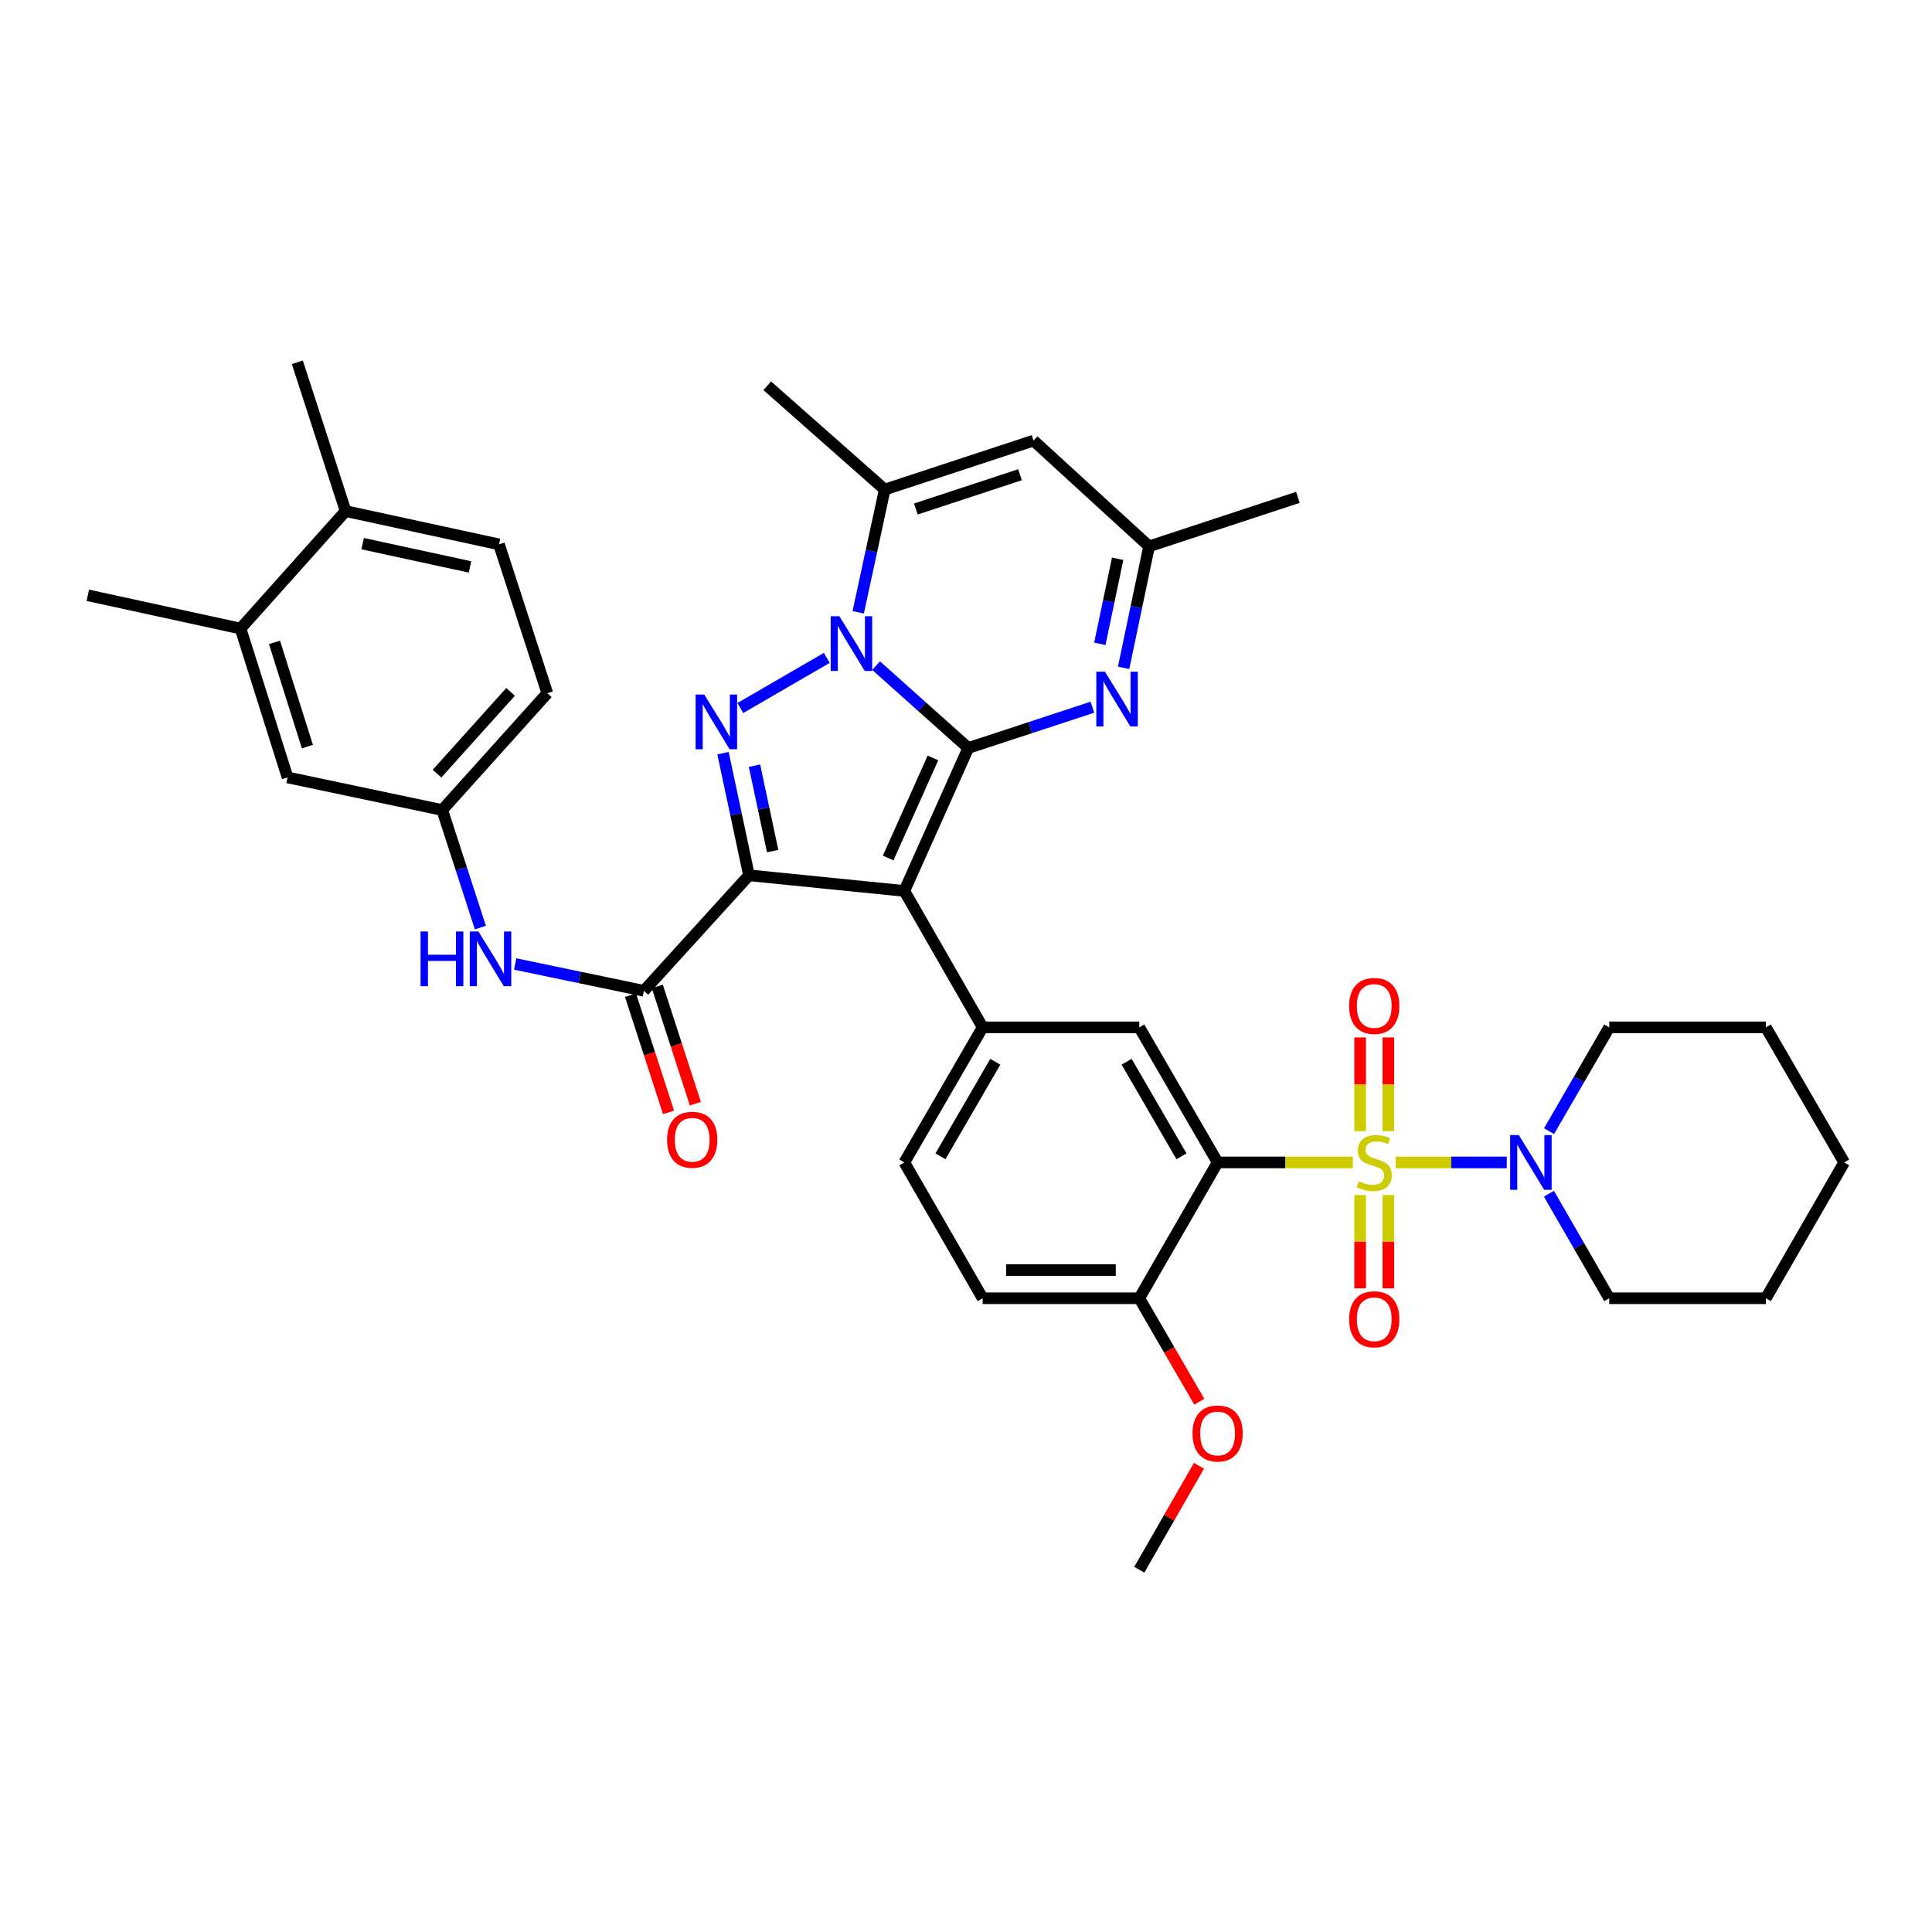<?xml version='1.0' encoding='iso-8859-1'?>
<svg version='1.1' baseProfile='full'
              xmlns='http://www.w3.org/2000/svg'
                      xmlns:rdkit='http://www.rdkit.org/xml'
                      xmlns:xlink='http://www.w3.org/1999/xlink'
                  xml:space='preserve'
width='1000px' height='1000px' viewBox='0 0 1000 1000'>
<!-- END OF HEADER -->
<rect style='opacity:1.0;fill:#FFFFFF;stroke:none' width='1000' height='1000' x='0' y='0'> </rect>
<path class='bond-1' d='M 501.176,387.17 L 468.079,461.147' style='fill:none;fill-rule:evenodd;stroke:#000000;stroke-width:6px;stroke-linecap:butt;stroke-linejoin:miter;stroke-opacity:1' />
<path class='bond-1' d='M 482.889,392.307 L 459.722,444.09' style='fill:none;fill-rule:evenodd;stroke:#000000;stroke-width:6px;stroke-linecap:butt;stroke-linejoin:miter;stroke-opacity:1' />
<path class='bond-3' d='M 501.176,387.17 L 477.325,365.853' style='fill:none;fill-rule:evenodd;stroke:#000000;stroke-width:6px;stroke-linecap:butt;stroke-linejoin:miter;stroke-opacity:1' />
<path class='bond-3' d='M 477.325,365.853 L 453.474,344.535' style='fill:none;fill-rule:evenodd;stroke:#0000FF;stroke-width:6px;stroke-linecap:butt;stroke-linejoin:miter;stroke-opacity:1' />
<path class='bond-6' d='M 501.176,387.17 L 533.301,376.609' style='fill:none;fill-rule:evenodd;stroke:#000000;stroke-width:6px;stroke-linecap:butt;stroke-linejoin:miter;stroke-opacity:1' />
<path class='bond-6' d='M 533.301,376.609 L 565.426,366.047' style='fill:none;fill-rule:evenodd;stroke:#0000FF;stroke-width:6px;stroke-linecap:butt;stroke-linejoin:miter;stroke-opacity:1' />
<path class='bond-0' d='M 387.673,453.055 L 468.079,461.147' style='fill:none;fill-rule:evenodd;stroke:#000000;stroke-width:6px;stroke-linecap:butt;stroke-linejoin:miter;stroke-opacity:1' />
<path class='bond-7' d='M 387.673,453.055 L 333.285,512.843' style='fill:none;fill-rule:evenodd;stroke:#000000;stroke-width:6px;stroke-linecap:butt;stroke-linejoin:miter;stroke-opacity:1' />
<path class='bond-38' d='M 387.673,453.055 L 380.951,421.454' style='fill:none;fill-rule:evenodd;stroke:#000000;stroke-width:6px;stroke-linecap:butt;stroke-linejoin:miter;stroke-opacity:1' />
<path class='bond-38' d='M 380.951,421.454 L 374.228,389.852' style='fill:none;fill-rule:evenodd;stroke:#0000FF;stroke-width:6px;stroke-linecap:butt;stroke-linejoin:miter;stroke-opacity:1' />
<path class='bond-38' d='M 399.931,440.538 L 395.225,418.417' style='fill:none;fill-rule:evenodd;stroke:#000000;stroke-width:6px;stroke-linecap:butt;stroke-linejoin:miter;stroke-opacity:1' />
<path class='bond-38' d='M 395.225,418.417 L 390.52,396.296' style='fill:none;fill-rule:evenodd;stroke:#0000FF;stroke-width:6px;stroke-linecap:butt;stroke-linejoin:miter;stroke-opacity:1' />
<path class='bond-9' d='M 468.079,461.147 L 508.619,531.759' style='fill:none;fill-rule:evenodd;stroke:#000000;stroke-width:6px;stroke-linecap:butt;stroke-linejoin:miter;stroke-opacity:1' />
<path class='bond-2' d='M 700.201,601.673 L 665.215,601.673' style='fill:none;fill-rule:evenodd;stroke:#CCCC00;stroke-width:6px;stroke-linecap:butt;stroke-linejoin:miter;stroke-opacity:1' />
<path class='bond-2' d='M 665.215,601.673 L 630.229,601.673' style='fill:none;fill-rule:evenodd;stroke:#000000;stroke-width:6px;stroke-linecap:butt;stroke-linejoin:miter;stroke-opacity:1' />
<path class='bond-10' d='M 722.415,601.673 L 751.157,601.673' style='fill:none;fill-rule:evenodd;stroke:#CCCC00;stroke-width:6px;stroke-linecap:butt;stroke-linejoin:miter;stroke-opacity:1' />
<path class='bond-10' d='M 751.157,601.673 L 779.898,601.673' style='fill:none;fill-rule:evenodd;stroke:#0000FF;stroke-width:6px;stroke-linecap:butt;stroke-linejoin:miter;stroke-opacity:1' />
<path class='bond-15' d='M 704.011,618.581 L 704.011,642.712' style='fill:none;fill-rule:evenodd;stroke:#CCCC00;stroke-width:6px;stroke-linecap:butt;stroke-linejoin:miter;stroke-opacity:1' />
<path class='bond-15' d='M 704.011,642.712 L 704.011,666.844' style='fill:none;fill-rule:evenodd;stroke:#FF0000;stroke-width:6px;stroke-linecap:butt;stroke-linejoin:miter;stroke-opacity:1' />
<path class='bond-15' d='M 718.605,618.581 L 718.605,642.712' style='fill:none;fill-rule:evenodd;stroke:#CCCC00;stroke-width:6px;stroke-linecap:butt;stroke-linejoin:miter;stroke-opacity:1' />
<path class='bond-15' d='M 718.605,642.712 L 718.605,666.844' style='fill:none;fill-rule:evenodd;stroke:#FF0000;stroke-width:6px;stroke-linecap:butt;stroke-linejoin:miter;stroke-opacity:1' />
<path class='bond-16' d='M 718.605,585.526 L 718.605,561.252' style='fill:none;fill-rule:evenodd;stroke:#CCCC00;stroke-width:6px;stroke-linecap:butt;stroke-linejoin:miter;stroke-opacity:1' />
<path class='bond-16' d='M 718.605,561.252 L 718.605,536.977' style='fill:none;fill-rule:evenodd;stroke:#FF0000;stroke-width:6px;stroke-linecap:butt;stroke-linejoin:miter;stroke-opacity:1' />
<path class='bond-16' d='M 704.011,585.526 L 704.011,561.252' style='fill:none;fill-rule:evenodd;stroke:#CCCC00;stroke-width:6px;stroke-linecap:butt;stroke-linejoin:miter;stroke-opacity:1' />
<path class='bond-16' d='M 704.011,561.252 L 704.011,536.977' style='fill:none;fill-rule:evenodd;stroke:#FF0000;stroke-width:6px;stroke-linecap:butt;stroke-linejoin:miter;stroke-opacity:1' />
<path class='bond-4' d='M 427.946,340.521 L 383.176,366.478' style='fill:none;fill-rule:evenodd;stroke:#0000FF;stroke-width:6px;stroke-linecap:butt;stroke-linejoin:miter;stroke-opacity:1' />
<path class='bond-8' d='M 444.206,316.924 L 451.067,285.161' style='fill:none;fill-rule:evenodd;stroke:#0000FF;stroke-width:6px;stroke-linecap:butt;stroke-linejoin:miter;stroke-opacity:1' />
<path class='bond-8' d='M 451.067,285.161 L 457.928,253.398' style='fill:none;fill-rule:evenodd;stroke:#000000;stroke-width:6px;stroke-linecap:butt;stroke-linejoin:miter;stroke-opacity:1' />
<path class='bond-5' d='M 630.229,601.673 L 589.69,531.759' style='fill:none;fill-rule:evenodd;stroke:#000000;stroke-width:6px;stroke-linecap:butt;stroke-linejoin:miter;stroke-opacity:1' />
<path class='bond-5' d='M 611.523,598.507 L 583.145,549.567' style='fill:none;fill-rule:evenodd;stroke:#000000;stroke-width:6px;stroke-linecap:butt;stroke-linejoin:miter;stroke-opacity:1' />
<path class='bond-40' d='M 630.229,601.673 L 589.69,671.977' style='fill:none;fill-rule:evenodd;stroke:#000000;stroke-width:6px;stroke-linecap:butt;stroke-linejoin:miter;stroke-opacity:1' />
<path class='bond-13' d='M 581.583,345.67 L 588.17,314.23' style='fill:none;fill-rule:evenodd;stroke:#0000FF;stroke-width:6px;stroke-linecap:butt;stroke-linejoin:miter;stroke-opacity:1' />
<path class='bond-13' d='M 588.17,314.23 L 594.757,282.789' style='fill:none;fill-rule:evenodd;stroke:#000000;stroke-width:6px;stroke-linecap:butt;stroke-linejoin:miter;stroke-opacity:1' />
<path class='bond-13' d='M 569.275,333.245 L 573.886,311.237' style='fill:none;fill-rule:evenodd;stroke:#0000FF;stroke-width:6px;stroke-linecap:butt;stroke-linejoin:miter;stroke-opacity:1' />
<path class='bond-13' d='M 573.886,311.237 L 578.497,289.229' style='fill:none;fill-rule:evenodd;stroke:#000000;stroke-width:6px;stroke-linecap:butt;stroke-linejoin:miter;stroke-opacity:1' />
<path class='bond-14' d='M 333.285,512.843 L 299.973,505.899' style='fill:none;fill-rule:evenodd;stroke:#000000;stroke-width:6px;stroke-linecap:butt;stroke-linejoin:miter;stroke-opacity:1' />
<path class='bond-14' d='M 299.973,505.899 L 266.66,498.956' style='fill:none;fill-rule:evenodd;stroke:#0000FF;stroke-width:6px;stroke-linecap:butt;stroke-linejoin:miter;stroke-opacity:1' />
<path class='bond-20' d='M 326.345,515.096 L 336.191,545.432' style='fill:none;fill-rule:evenodd;stroke:#000000;stroke-width:6px;stroke-linecap:butt;stroke-linejoin:miter;stroke-opacity:1' />
<path class='bond-20' d='M 336.191,545.432 L 346.036,575.768' style='fill:none;fill-rule:evenodd;stroke:#FF0000;stroke-width:6px;stroke-linecap:butt;stroke-linejoin:miter;stroke-opacity:1' />
<path class='bond-20' d='M 340.226,510.59 L 350.072,540.927' style='fill:none;fill-rule:evenodd;stroke:#000000;stroke-width:6px;stroke-linecap:butt;stroke-linejoin:miter;stroke-opacity:1' />
<path class='bond-20' d='M 350.072,540.927 L 359.918,571.263' style='fill:none;fill-rule:evenodd;stroke:#FF0000;stroke-width:6px;stroke-linecap:butt;stroke-linejoin:miter;stroke-opacity:1' />
<path class='bond-27' d='M 457.928,253.398 L 397.135,199.675' style='fill:none;fill-rule:evenodd;stroke:#000000;stroke-width:6px;stroke-linecap:butt;stroke-linejoin:miter;stroke-opacity:1' />
<path class='bond-39' d='M 457.928,253.398 L 534.953,228.053' style='fill:none;fill-rule:evenodd;stroke:#000000;stroke-width:6px;stroke-linecap:butt;stroke-linejoin:miter;stroke-opacity:1' />
<path class='bond-39' d='M 474.043,263.459 L 527.961,245.718' style='fill:none;fill-rule:evenodd;stroke:#000000;stroke-width:6px;stroke-linecap:butt;stroke-linejoin:miter;stroke-opacity:1' />
<path class='bond-11' d='M 508.619,531.759 L 589.69,531.759' style='fill:none;fill-rule:evenodd;stroke:#000000;stroke-width:6px;stroke-linecap:butt;stroke-linejoin:miter;stroke-opacity:1' />
<path class='bond-21' d='M 508.619,531.759 L 468.079,601.673' style='fill:none;fill-rule:evenodd;stroke:#000000;stroke-width:6px;stroke-linecap:butt;stroke-linejoin:miter;stroke-opacity:1' />
<path class='bond-21' d='M 515.163,549.567 L 486.785,598.507' style='fill:none;fill-rule:evenodd;stroke:#000000;stroke-width:6px;stroke-linecap:butt;stroke-linejoin:miter;stroke-opacity:1' />
<path class='bond-29' d='M 801.769,585.493 L 817.348,558.626' style='fill:none;fill-rule:evenodd;stroke:#0000FF;stroke-width:6px;stroke-linecap:butt;stroke-linejoin:miter;stroke-opacity:1' />
<path class='bond-29' d='M 817.348,558.626 L 832.927,531.759' style='fill:none;fill-rule:evenodd;stroke:#000000;stroke-width:6px;stroke-linecap:butt;stroke-linejoin:miter;stroke-opacity:1' />
<path class='bond-30' d='M 801.722,617.862 L 817.325,644.919' style='fill:none;fill-rule:evenodd;stroke:#0000FF;stroke-width:6px;stroke-linecap:butt;stroke-linejoin:miter;stroke-opacity:1' />
<path class='bond-30' d='M 817.325,644.919 L 832.927,671.977' style='fill:none;fill-rule:evenodd;stroke:#000000;stroke-width:6px;stroke-linecap:butt;stroke-linejoin:miter;stroke-opacity:1' />
<path class='bond-12' d='M 534.953,228.053 L 594.757,282.789' style='fill:none;fill-rule:evenodd;stroke:#000000;stroke-width:6px;stroke-linecap:butt;stroke-linejoin:miter;stroke-opacity:1' />
<path class='bond-31' d='M 594.757,282.789 L 671.79,257.428' style='fill:none;fill-rule:evenodd;stroke:#000000;stroke-width:6px;stroke-linecap:butt;stroke-linejoin:miter;stroke-opacity:1' />
<path class='bond-19' d='M 248.641,480.11 L 238.768,449.686' style='fill:none;fill-rule:evenodd;stroke:#0000FF;stroke-width:6px;stroke-linecap:butt;stroke-linejoin:miter;stroke-opacity:1' />
<path class='bond-19' d='M 238.768,449.686 L 228.896,419.261' style='fill:none;fill-rule:evenodd;stroke:#000000;stroke-width:6px;stroke-linecap:butt;stroke-linejoin:miter;stroke-opacity:1' />
<path class='bond-17' d='M 589.69,671.977 L 508.619,671.977' style='fill:none;fill-rule:evenodd;stroke:#000000;stroke-width:6px;stroke-linecap:butt;stroke-linejoin:miter;stroke-opacity:1' />
<path class='bond-17' d='M 577.529,657.383 L 520.779,657.383' style='fill:none;fill-rule:evenodd;stroke:#000000;stroke-width:6px;stroke-linecap:butt;stroke-linejoin:miter;stroke-opacity:1' />
<path class='bond-28' d='M 589.69,671.977 L 605.222,698.764' style='fill:none;fill-rule:evenodd;stroke:#000000;stroke-width:6px;stroke-linecap:butt;stroke-linejoin:miter;stroke-opacity:1' />
<path class='bond-28' d='M 605.222,698.764 L 620.754,725.551' style='fill:none;fill-rule:evenodd;stroke:#FF0000;stroke-width:6px;stroke-linecap:butt;stroke-linejoin:miter;stroke-opacity:1' />
<path class='bond-18' d='M 124.507,325.339 L 148.838,402.389' style='fill:none;fill-rule:evenodd;stroke:#000000;stroke-width:6px;stroke-linecap:butt;stroke-linejoin:miter;stroke-opacity:1' />
<path class='bond-18' d='M 142.073,332.502 L 159.105,386.437' style='fill:none;fill-rule:evenodd;stroke:#000000;stroke-width:6px;stroke-linecap:butt;stroke-linejoin:miter;stroke-opacity:1' />
<path class='bond-32' d='M 124.507,325.339 L 45.455,308.126' style='fill:none;fill-rule:evenodd;stroke:#000000;stroke-width:6px;stroke-linecap:butt;stroke-linejoin:miter;stroke-opacity:1' />
<path class='bond-41' d='M 124.507,325.339 L 178.894,264.546' style='fill:none;fill-rule:evenodd;stroke:#000000;stroke-width:6px;stroke-linecap:butt;stroke-linejoin:miter;stroke-opacity:1' />
<path class='bond-22' d='M 228.896,419.261 L 148.838,402.389' style='fill:none;fill-rule:evenodd;stroke:#000000;stroke-width:6px;stroke-linecap:butt;stroke-linejoin:miter;stroke-opacity:1' />
<path class='bond-26' d='M 228.896,419.261 L 283.284,358.809' style='fill:none;fill-rule:evenodd;stroke:#000000;stroke-width:6px;stroke-linecap:butt;stroke-linejoin:miter;stroke-opacity:1' />
<path class='bond-26' d='M 226.205,400.432 L 264.276,358.116' style='fill:none;fill-rule:evenodd;stroke:#000000;stroke-width:6px;stroke-linecap:butt;stroke-linejoin:miter;stroke-opacity:1' />
<path class='bond-24' d='M 468.079,601.673 L 508.619,671.977' style='fill:none;fill-rule:evenodd;stroke:#000000;stroke-width:6px;stroke-linecap:butt;stroke-linejoin:miter;stroke-opacity:1' />
<path class='bond-23' d='M 178.894,264.546 L 258.279,281.759' style='fill:none;fill-rule:evenodd;stroke:#000000;stroke-width:6px;stroke-linecap:butt;stroke-linejoin:miter;stroke-opacity:1' />
<path class='bond-23' d='M 187.71,281.391 L 243.279,293.44' style='fill:none;fill-rule:evenodd;stroke:#000000;stroke-width:6px;stroke-linecap:butt;stroke-linejoin:miter;stroke-opacity:1' />
<path class='bond-33' d='M 178.894,264.546 L 153.898,187.513' style='fill:none;fill-rule:evenodd;stroke:#000000;stroke-width:6px;stroke-linecap:butt;stroke-linejoin:miter;stroke-opacity:1' />
<path class='bond-25' d='M 258.279,281.759 L 283.284,358.809' style='fill:none;fill-rule:evenodd;stroke:#000000;stroke-width:6px;stroke-linecap:butt;stroke-linejoin:miter;stroke-opacity:1' />
<path class='bond-34' d='M 620.585,758.686 L 605.137,785.587' style='fill:none;fill-rule:evenodd;stroke:#FF0000;stroke-width:6px;stroke-linecap:butt;stroke-linejoin:miter;stroke-opacity:1' />
<path class='bond-34' d='M 605.137,785.587 L 589.69,812.487' style='fill:none;fill-rule:evenodd;stroke:#000000;stroke-width:6px;stroke-linecap:butt;stroke-linejoin:miter;stroke-opacity:1' />
<path class='bond-36' d='M 832.927,531.759 L 914.006,531.759' style='fill:none;fill-rule:evenodd;stroke:#000000;stroke-width:6px;stroke-linecap:butt;stroke-linejoin:miter;stroke-opacity:1' />
<path class='bond-35' d='M 832.927,671.977 L 914.006,671.977' style='fill:none;fill-rule:evenodd;stroke:#000000;stroke-width:6px;stroke-linecap:butt;stroke-linejoin:miter;stroke-opacity:1' />
<path class='bond-37' d='M 914.006,671.977 L 954.545,601.673' style='fill:none;fill-rule:evenodd;stroke:#000000;stroke-width:6px;stroke-linecap:butt;stroke-linejoin:miter;stroke-opacity:1' />
<path class='bond-42' d='M 914.006,531.759 L 954.545,601.673' style='fill:none;fill-rule:evenodd;stroke:#000000;stroke-width:6px;stroke-linecap:butt;stroke-linejoin:miter;stroke-opacity:1' />
<path  class='atom-3' d='M 703.308 611.393
Q 703.628 611.513, 704.948 612.073
Q 706.268 612.633, 707.708 612.993
Q 709.188 613.313, 710.628 613.313
Q 713.308 613.313, 714.868 612.033
Q 716.428 610.713, 716.428 608.433
Q 716.428 606.873, 715.628 605.913
Q 714.868 604.953, 713.668 604.433
Q 712.468 603.913, 710.468 603.313
Q 707.948 602.553, 706.428 601.833
Q 704.948 601.113, 703.868 599.593
Q 702.828 598.073, 702.828 595.513
Q 702.828 591.953, 705.228 589.753
Q 707.668 587.553, 712.468 587.553
Q 715.748 587.553, 719.468 589.113
L 718.548 592.193
Q 715.148 590.793, 712.588 590.793
Q 709.828 590.793, 708.308 591.953
Q 706.788 593.073, 706.828 595.033
Q 706.828 596.553, 707.588 597.473
Q 708.388 598.393, 709.508 598.913
Q 710.668 599.433, 712.588 600.033
Q 715.148 600.833, 716.668 601.633
Q 718.188 602.433, 719.268 604.073
Q 720.388 605.673, 720.388 608.433
Q 720.388 612.353, 717.748 614.473
Q 715.148 616.553, 710.788 616.553
Q 708.268 616.553, 706.348 615.993
Q 704.468 615.473, 702.228 614.553
L 703.308 611.393
' fill='#CCCC00'/>
<path  class='atom-4' d='M 434.447 318.963
L 443.727 333.963
Q 444.647 335.443, 446.127 338.123
Q 447.607 340.803, 447.687 340.963
L 447.687 318.963
L 451.447 318.963
L 451.447 347.283
L 447.567 347.283
L 437.607 330.883
Q 436.447 328.963, 435.207 326.763
Q 434.007 324.563, 433.647 323.883
L 433.647 347.283
L 429.967 347.283
L 429.967 318.963
L 434.447 318.963
' fill='#0000FF'/>
<path  class='atom-5' d='M 364.524 359.503
L 373.804 374.503
Q 374.724 375.983, 376.204 378.663
Q 377.684 381.343, 377.764 381.503
L 377.764 359.503
L 381.524 359.503
L 381.524 387.823
L 377.644 387.823
L 367.684 371.423
Q 366.524 369.503, 365.284 367.303
Q 364.084 365.103, 363.724 364.423
L 363.724 387.823
L 360.044 387.823
L 360.044 359.503
L 364.524 359.503
' fill='#0000FF'/>
<path  class='atom-7' d='M 571.933 347.689
L 581.213 362.689
Q 582.133 364.169, 583.613 366.849
Q 585.093 369.529, 585.173 369.689
L 585.173 347.689
L 588.933 347.689
L 588.933 376.009
L 585.053 376.009
L 575.093 359.609
Q 573.933 357.689, 572.693 355.489
Q 571.493 353.289, 571.133 352.609
L 571.133 376.009
L 567.453 376.009
L 567.453 347.689
L 571.933 347.689
' fill='#0000FF'/>
<path  class='atom-11' d='M 786.127 587.513
L 795.407 602.513
Q 796.327 603.993, 797.807 606.673
Q 799.287 609.353, 799.367 609.513
L 799.367 587.513
L 803.127 587.513
L 803.127 615.833
L 799.247 615.833
L 789.287 599.433
Q 788.127 597.513, 786.887 595.313
Q 785.687 593.113, 785.327 592.433
L 785.327 615.833
L 781.647 615.833
L 781.647 587.513
L 786.127 587.513
' fill='#0000FF'/>
<path  class='atom-15' d='M 217.673 482.135
L 221.513 482.135
L 221.513 494.175
L 235.993 494.175
L 235.993 482.135
L 239.833 482.135
L 239.833 510.455
L 235.993 510.455
L 235.993 497.375
L 221.513 497.375
L 221.513 510.455
L 217.673 510.455
L 217.673 482.135
' fill='#0000FF'/>
<path  class='atom-15' d='M 247.633 482.135
L 256.913 497.135
Q 257.833 498.615, 259.313 501.295
Q 260.793 503.975, 260.873 504.135
L 260.873 482.135
L 264.633 482.135
L 264.633 510.455
L 260.753 510.455
L 250.793 494.055
Q 249.633 492.135, 248.393 489.935
Q 247.193 487.735, 246.833 487.055
L 246.833 510.455
L 243.153 510.455
L 243.153 482.135
L 247.633 482.135
' fill='#0000FF'/>
<path  class='atom-16' d='M 698.308 682.848
Q 698.308 676.048, 701.668 672.248
Q 705.028 668.448, 711.308 668.448
Q 717.588 668.448, 720.948 672.248
Q 724.308 676.048, 724.308 682.848
Q 724.308 689.728, 720.908 693.648
Q 717.508 697.528, 711.308 697.528
Q 705.068 697.528, 701.668 693.648
Q 698.308 689.768, 698.308 682.848
M 711.308 694.328
Q 715.628 694.328, 717.948 691.448
Q 720.308 688.528, 720.308 682.848
Q 720.308 677.288, 717.948 674.488
Q 715.628 671.648, 711.308 671.648
Q 706.988 671.648, 704.628 674.448
Q 702.308 677.248, 702.308 682.848
Q 702.308 688.568, 704.628 691.448
Q 706.988 694.328, 711.308 694.328
' fill='#FF0000'/>
<path  class='atom-17' d='M 698.308 520.674
Q 698.308 513.874, 701.668 510.074
Q 705.028 506.274, 711.308 506.274
Q 717.588 506.274, 720.948 510.074
Q 724.308 513.874, 724.308 520.674
Q 724.308 527.554, 720.908 531.474
Q 717.508 535.354, 711.308 535.354
Q 705.068 535.354, 701.668 531.474
Q 698.308 527.594, 698.308 520.674
M 711.308 532.154
Q 715.628 532.154, 717.948 529.274
Q 720.308 526.354, 720.308 520.674
Q 720.308 515.114, 717.948 512.314
Q 715.628 509.474, 711.308 509.474
Q 706.988 509.474, 704.628 512.274
Q 702.308 515.074, 702.308 520.674
Q 702.308 526.394, 704.628 529.274
Q 706.988 532.154, 711.308 532.154
' fill='#FF0000'/>
<path  class='atom-21' d='M 345.282 589.94
Q 345.282 583.14, 348.642 579.34
Q 352.002 575.54, 358.282 575.54
Q 364.562 575.54, 367.922 579.34
Q 371.282 583.14, 371.282 589.94
Q 371.282 596.82, 367.882 600.74
Q 364.482 604.62, 358.282 604.62
Q 352.042 604.62, 348.642 600.74
Q 345.282 596.86, 345.282 589.94
M 358.282 601.42
Q 362.602 601.42, 364.922 598.54
Q 367.282 595.62, 367.282 589.94
Q 367.282 584.38, 364.922 581.58
Q 362.602 578.74, 358.282 578.74
Q 353.962 578.74, 351.602 581.54
Q 349.282 584.34, 349.282 589.94
Q 349.282 595.66, 351.602 598.54
Q 353.962 601.42, 358.282 601.42
' fill='#FF0000'/>
<path  class='atom-29' d='M 617.229 741.971
Q 617.229 735.171, 620.589 731.371
Q 623.949 727.571, 630.229 727.571
Q 636.509 727.571, 639.869 731.371
Q 643.229 735.171, 643.229 741.971
Q 643.229 748.851, 639.829 752.771
Q 636.429 756.651, 630.229 756.651
Q 623.989 756.651, 620.589 752.771
Q 617.229 748.891, 617.229 741.971
M 630.229 753.451
Q 634.549 753.451, 636.869 750.571
Q 639.229 747.651, 639.229 741.971
Q 639.229 736.411, 636.869 733.611
Q 634.549 730.771, 630.229 730.771
Q 625.909 730.771, 623.549 733.571
Q 621.229 736.371, 621.229 741.971
Q 621.229 747.691, 623.549 750.571
Q 625.909 753.451, 630.229 753.451
' fill='#FF0000'/>
</svg>
